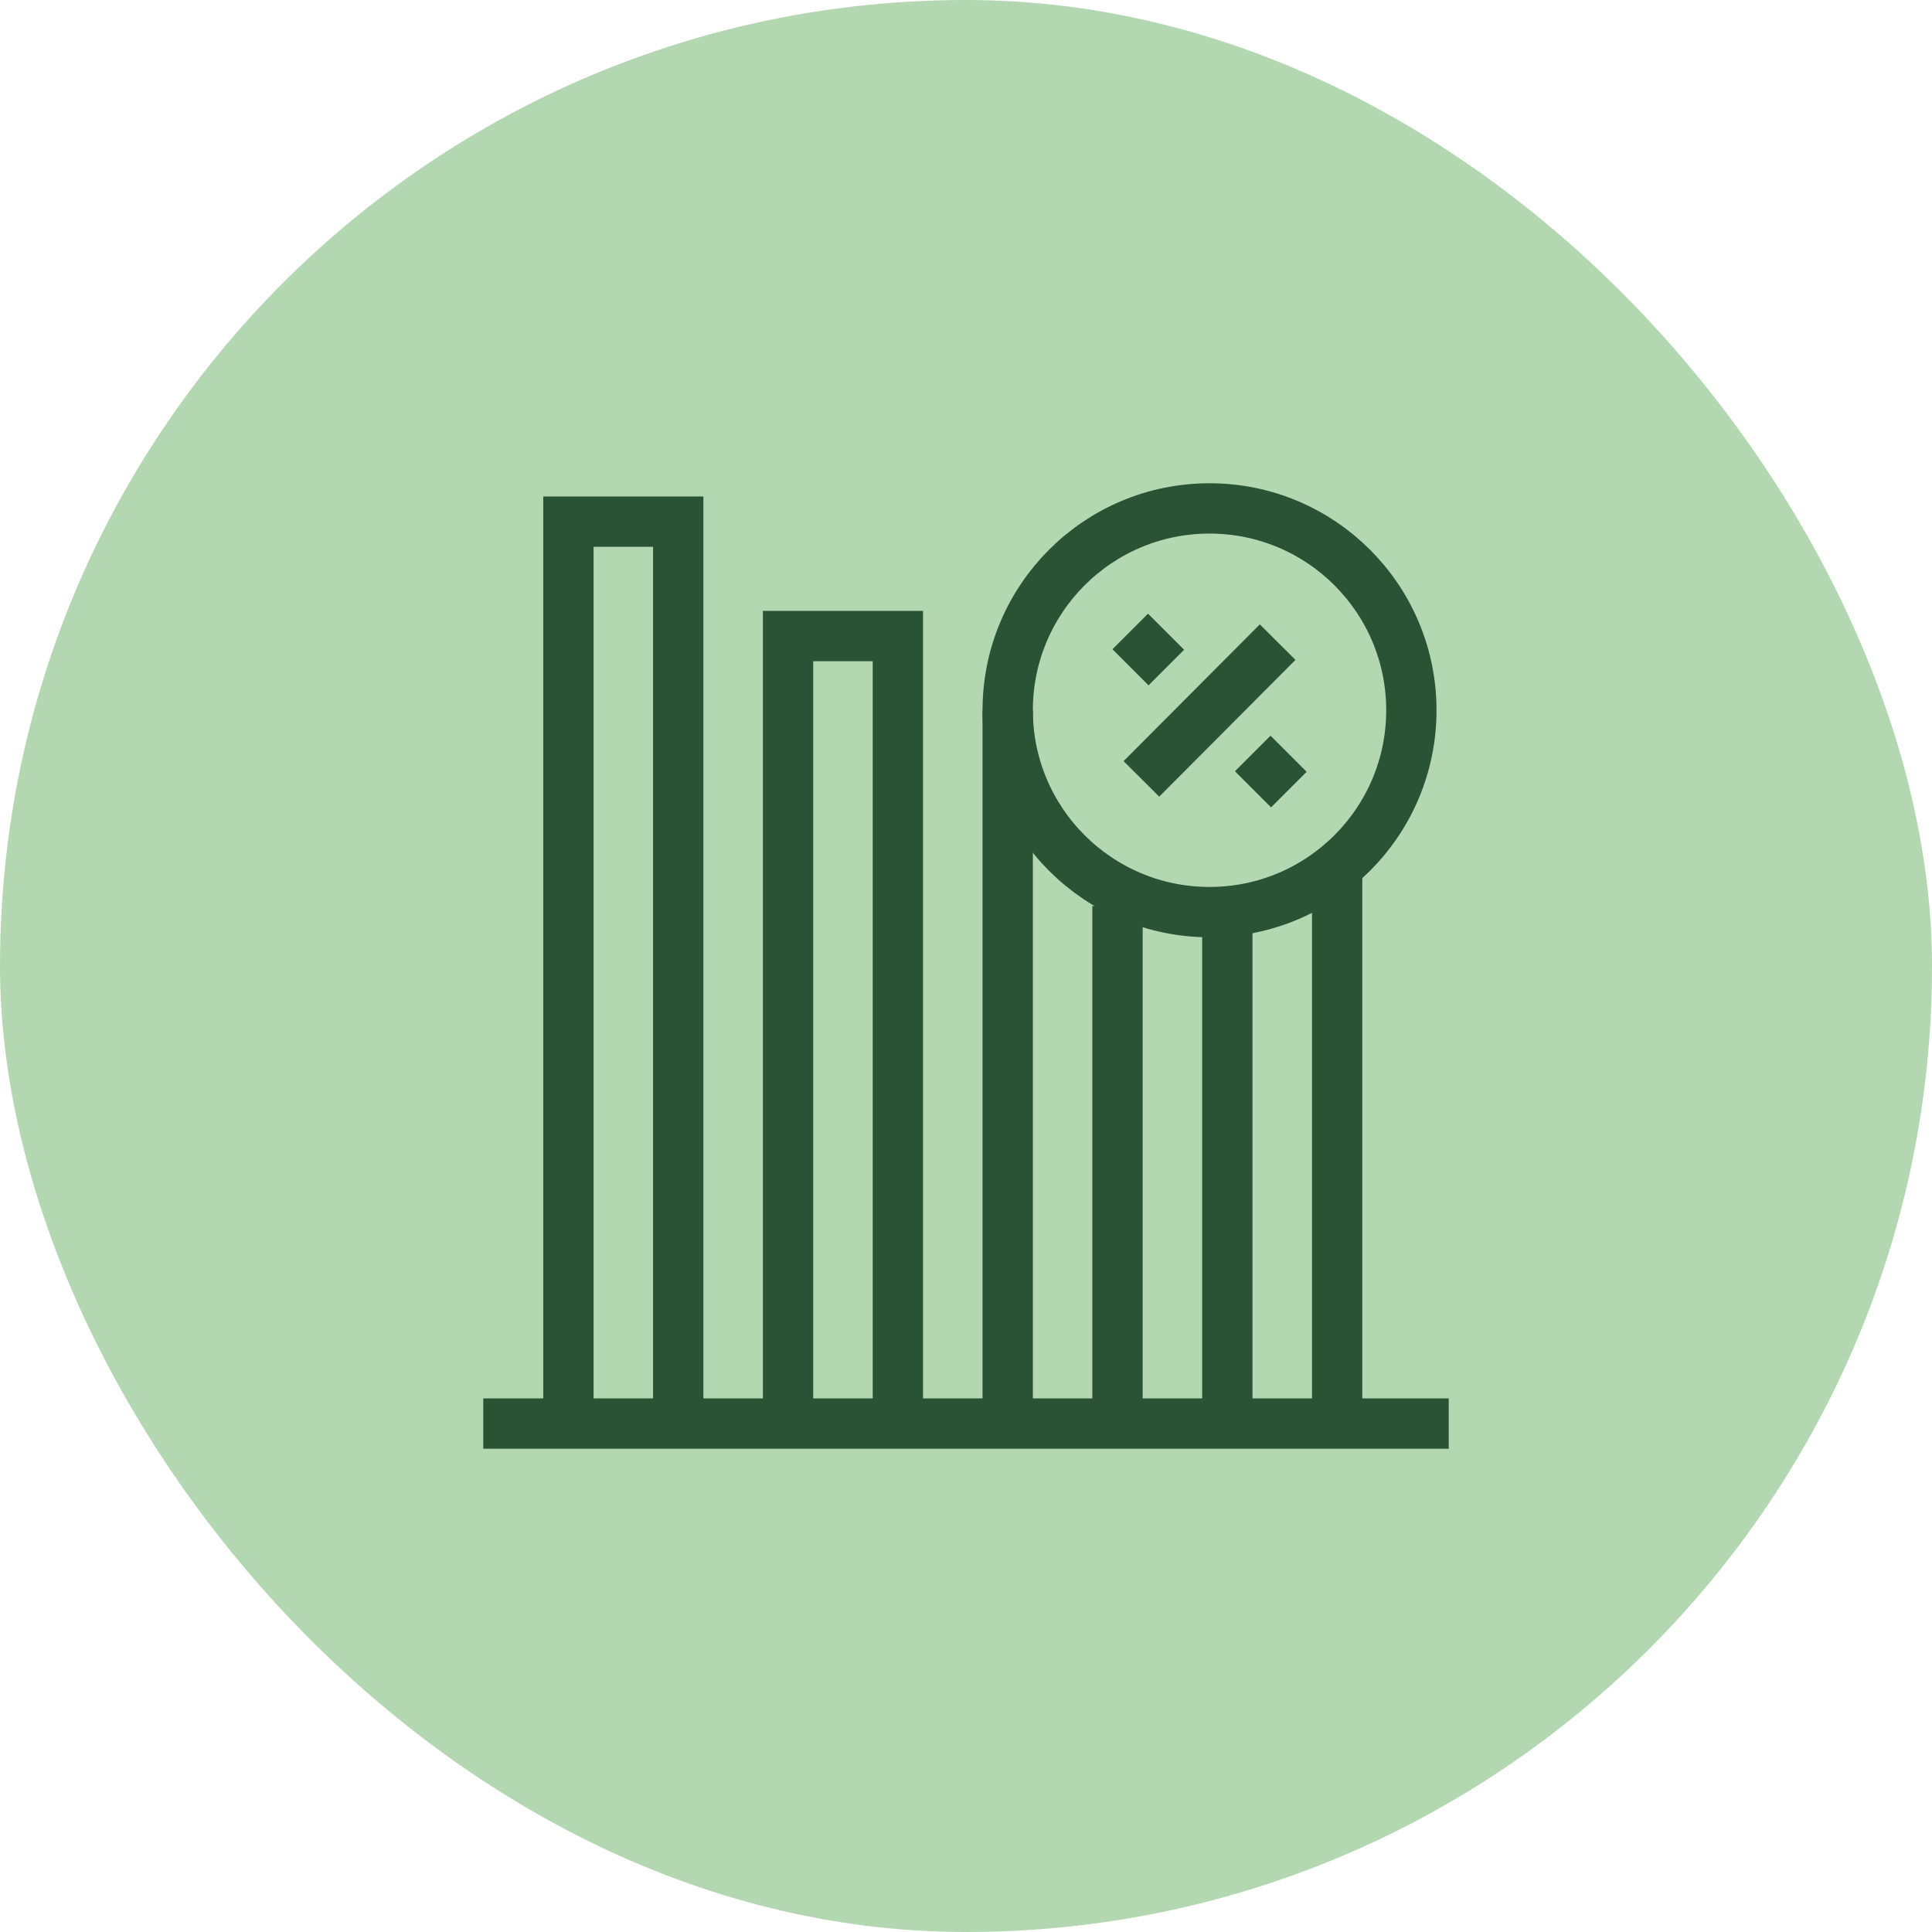 <svg xmlns="http://www.w3.org/2000/svg" width="96" height="96" viewBox="0 0 96 96" fill="none"><rect width="96" height="96" rx="48" fill="#B3D7B1"></rect><g clip-path="url(#clip0_1209_10987)"><path d="M28.244 70.737V25.92H33.701V70.737" stroke="#2A5235" stroke-width="2.5" stroke-miterlimit="10"></path><path d="M39.158 70.737V31.605H44.615V70.737" stroke="#2A5235" stroke-width="2.5" stroke-miterlimit="10"></path><path d="M55.528 45.019V70.736" stroke="#2A5235" stroke-width="2.5" stroke-linejoin="round"></path><path d="M50.072 70.737V35.293" stroke="#2A5235" stroke-width="2.5" stroke-linejoin="round"></path><path d="M60.985 45.297V70.737" stroke="#2A5235" stroke-width="2.5" stroke-linejoin="round"></path><path d="M66.442 70.736V42.871" stroke="#2A5235" stroke-width="2.5" stroke-linejoin="round"></path><path d="M25.263 70.737H70.737" stroke="#2A5235" stroke-width="2.5" stroke-linecap="square" stroke-linejoin="round"></path><path d="M60.101 45.322C65.64 45.322 70.13 40.831 70.13 35.292C70.13 29.753 65.64 25.263 60.101 25.263C54.562 25.263 50.072 29.753 50.072 35.292C50.072 40.831 54.562 45.322 60.101 45.322Z" stroke="#2A5235" stroke-width="2.5" stroke-miterlimit="10"></path><path d="M56.716 38.703L63.486 31.907" stroke="#2A5235" stroke-width="2.5" stroke-miterlimit="10"></path><path d="M62.248 37.44L64.042 39.234" stroke="#2A5235" stroke-width="2.5" stroke-miterlimit="10"></path><path d="M56.16 31.377L57.954 33.171" stroke="#2A5235" stroke-width="2.5" stroke-miterlimit="10"></path></g><defs><clipPath id="clip0_1209_10987"><rect width="48" height="48" fill="white" transform="translate(24 24)"></rect></clipPath></defs></svg>